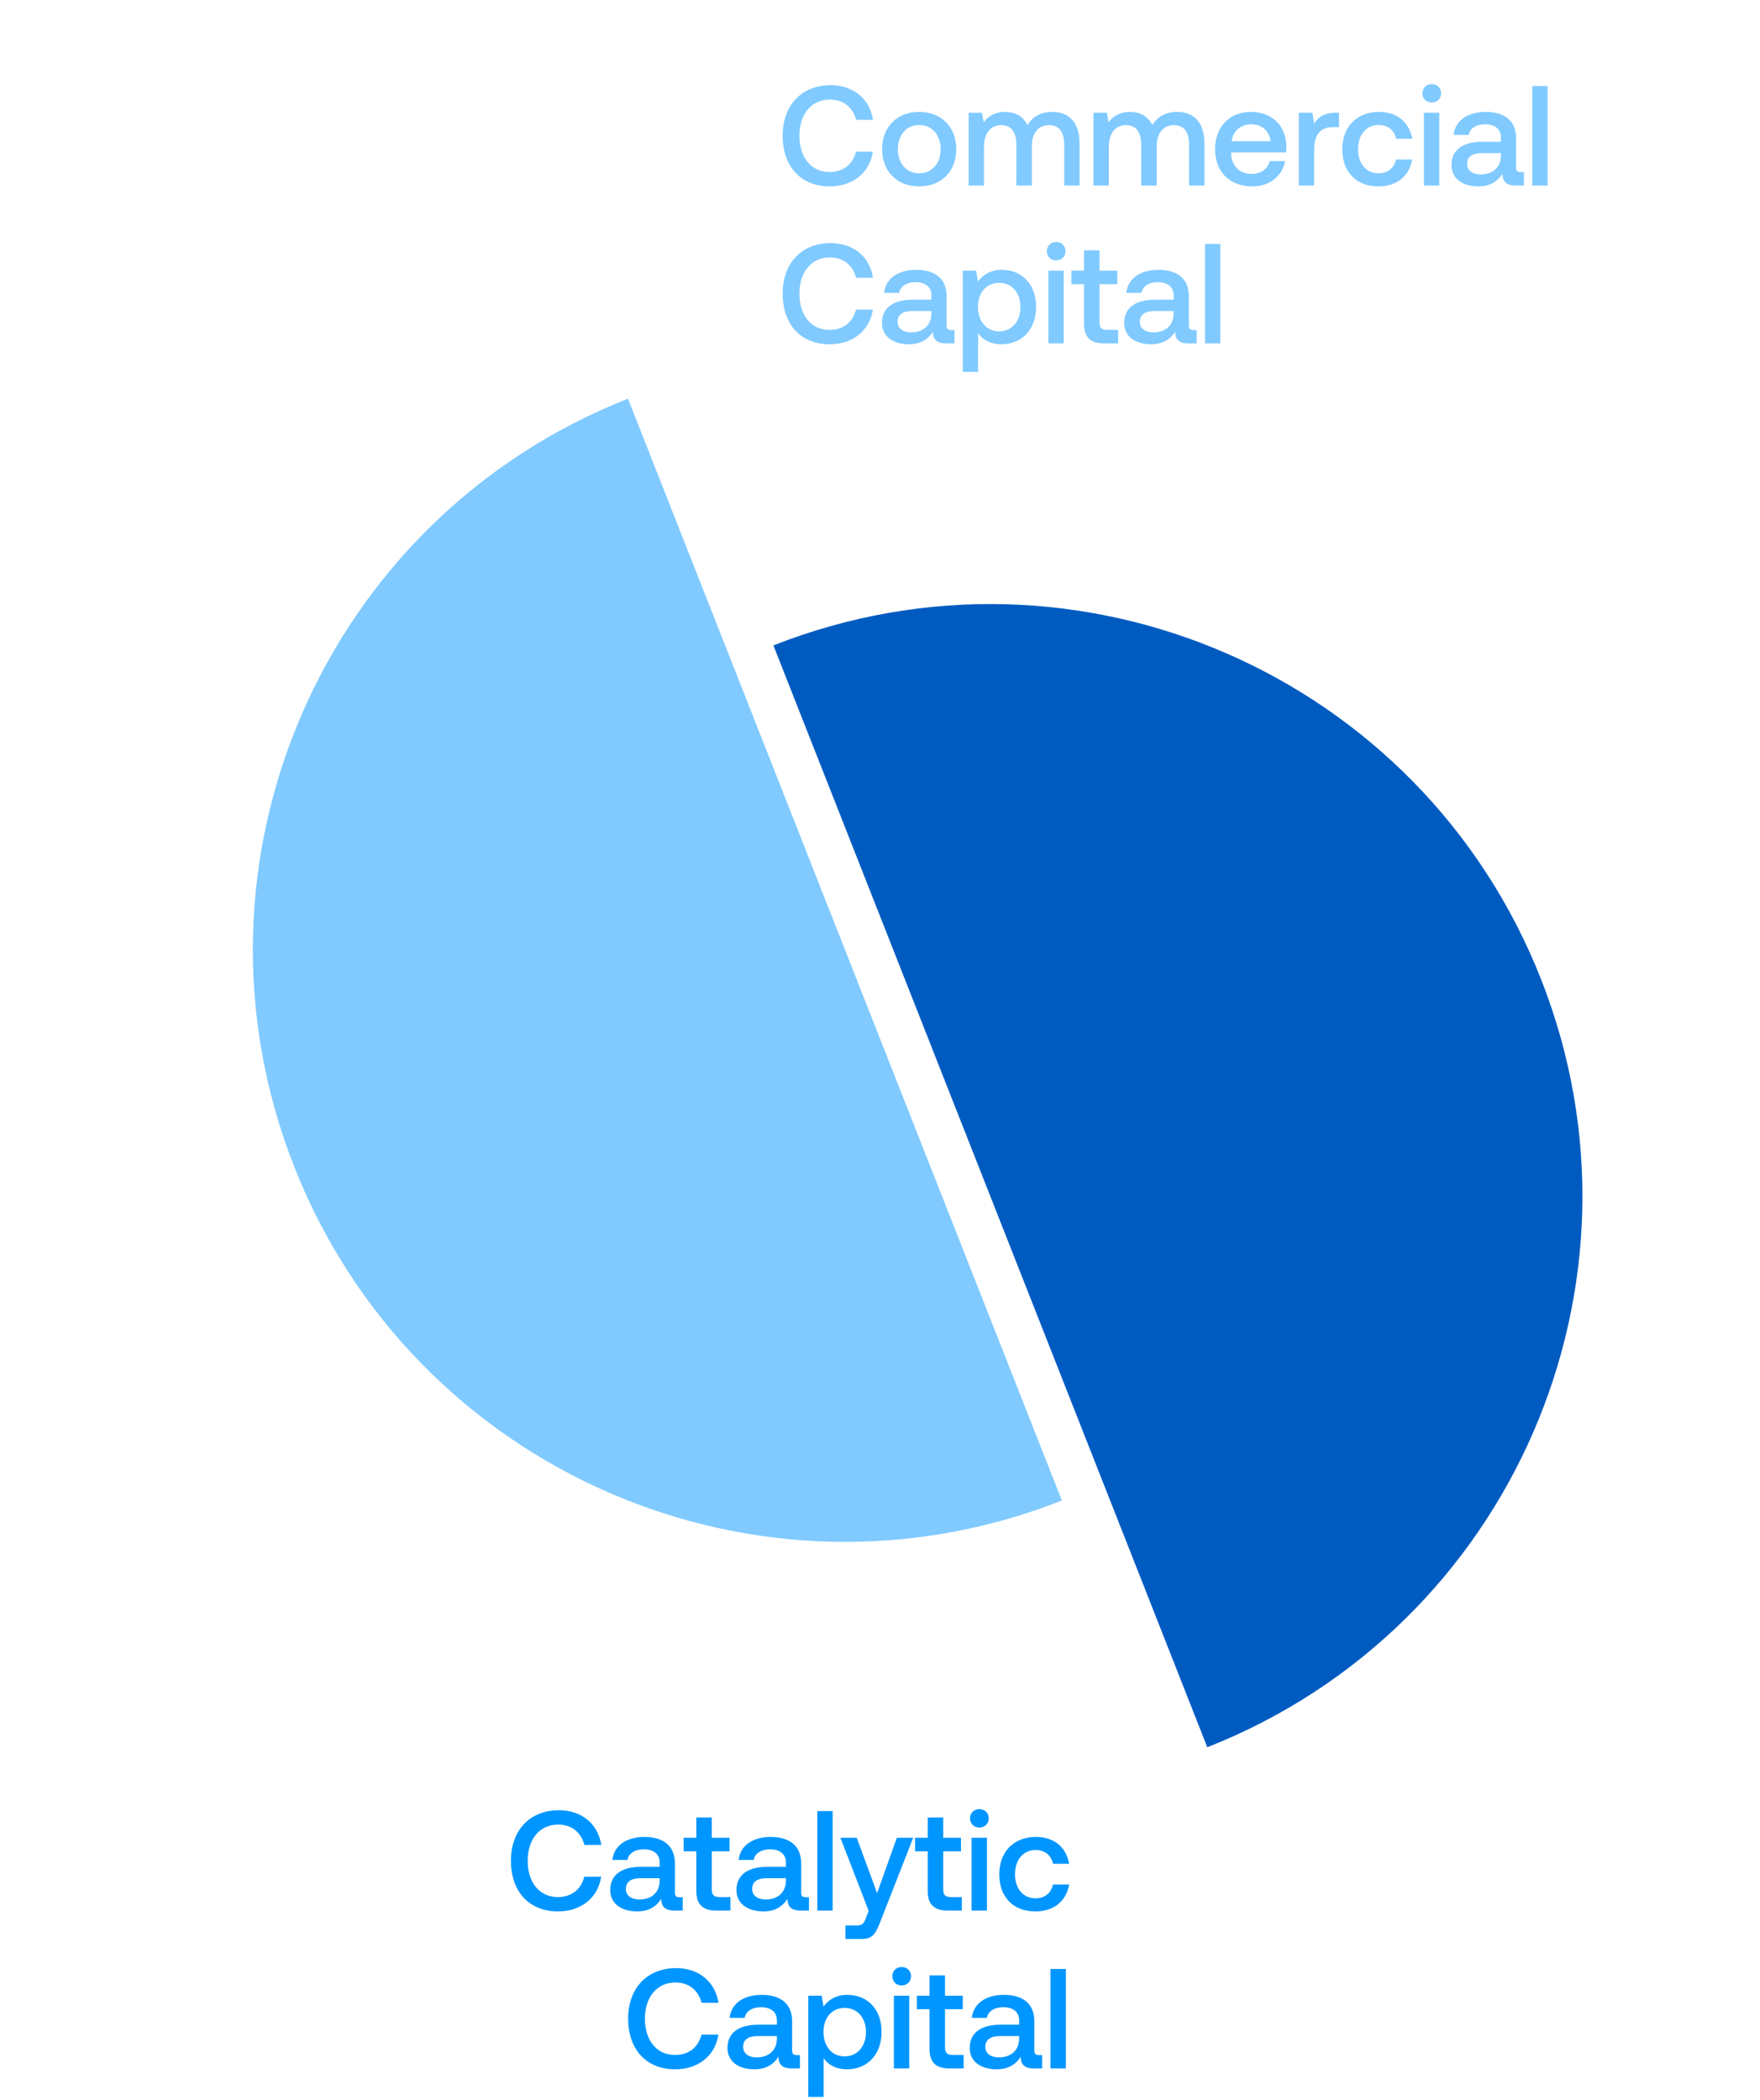 <?xml version="1.0" encoding="UTF-8"?>
<svg xmlns="http://www.w3.org/2000/svg" width="446" height="532" viewBox="0 0 446 532" fill="none">
  <path fill-rule="evenodd" clip-rule="evenodd" d="M305.938 442.625C383.014 412.262 420.884 325.166 390.523 248.088C360.161 171.01 273.065 133.139 195.987 163.5L305.938 442.625Z" fill="#005BC1"></path>
  <path fill-rule="evenodd" clip-rule="evenodd" d="M159.137 101C82.059 131.362 44.188 218.46 74.55 295.538C104.912 372.616 192.009 410.487 269.087 380.125L159.137 101Z" fill="#80CAFF"></path>
  <path d="M210.248 47.216C202.904 47.216 198.332 42.14 198.332 34.4C198.332 26.732 203.048 21.584 210.5 21.584C216.26 21.584 220.4 25.04 221.228 30.368H216.944C216.116 27.2 213.74 25.22 210.32 25.22C205.532 25.22 202.58 29 202.58 34.4C202.58 39.764 205.46 43.58 210.212 43.58C213.704 43.58 216.116 41.636 216.908 38.432H221.192C220.4 43.76 216.116 47.216 210.248 47.216ZM232.933 43.904C236.209 43.904 238.369 41.348 238.369 37.784C238.369 34.22 236.209 31.664 232.933 31.664C229.657 31.664 227.533 34.22 227.533 37.784C227.533 41.348 229.657 43.904 232.933 43.904ZM223.537 37.784C223.537 32.168 227.317 28.352 232.933 28.352C238.549 28.352 242.329 32.168 242.329 37.784C242.329 43.436 238.549 47.216 232.933 47.216C227.317 47.216 223.537 43.436 223.537 37.784ZM245.455 47V28.568H248.839L249.271 30.98C250.315 29.612 251.899 28.388 254.671 28.352C257.083 28.352 259.243 29.324 260.359 31.7C261.547 29.684 263.635 28.352 266.659 28.352C270.475 28.352 273.571 30.548 273.571 36.38V47H269.683V36.632C269.683 33.392 268.351 31.7 265.831 31.7C263.167 31.7 261.475 33.716 261.475 37.028V47L257.551 47V36.632C257.551 33.392 256.219 31.7 253.663 31.7C250.999 31.7 249.343 33.86 249.343 37.136V47H245.455ZM277.096 47V28.568H280.479L280.912 30.98C281.956 29.612 283.54 28.388 286.312 28.352C288.724 28.352 290.884 29.324 292 31.7C293.188 29.684 295.276 28.352 298.3 28.352C302.116 28.352 305.212 30.548 305.212 36.38V47H301.324V36.632C301.324 33.392 299.992 31.7 297.472 31.7C294.808 31.7 293.116 33.716 293.116 37.028V47H289.192V36.632C289.192 33.392 287.86 31.7 285.304 31.7C282.64 31.7 280.984 33.86 280.984 37.136V47H277.096ZM317.344 47.216C311.548 47.216 307.912 43.472 307.912 37.82C307.912 32.132 311.548 28.352 316.984 28.352C322.312 28.352 325.876 31.736 325.984 37.136C325.984 37.604 325.948 38.108 325.876 38.612H311.979V38.864C312.088 41.996 314.068 44.048 317.128 44.048C319.504 44.048 321.232 42.86 321.772 40.808H325.66C325.012 44.444 321.916 47.216 317.344 47.216ZM312.124 35.768H321.952C321.628 33.032 319.72 31.484 317.02 31.484C314.536 31.484 312.412 33.14 312.124 35.768ZM329.127 28.568H332.583L333.015 31.34C333.951 29.792 335.427 28.568 338.451 28.568H339.315V32.204H337.587C334.131 32.204 333.015 34.904 333.015 37.748V47H329.127V28.568ZM349.294 47.216C343.714 47.216 340.15 43.58 340.15 37.82C340.15 32.132 343.822 28.352 349.402 28.352C354.154 28.352 357.106 30.98 357.862 35.156H353.794C353.29 32.996 351.742 31.664 349.33 31.664C346.198 31.664 344.146 34.184 344.146 37.82C344.146 41.42 346.198 43.904 349.33 43.904C351.706 43.904 353.29 42.536 353.758 40.412H357.862C357.142 44.588 354.01 47.216 349.294 47.216ZM360.838 28.568H364.726V47H360.838V28.568ZM360.442 23.636C360.442 22.268 361.486 21.296 362.818 21.296C364.15 21.296 365.194 22.268 365.194 23.636C365.194 25.004 364.15 25.976 362.818 25.976C361.486 25.976 360.442 25.004 360.442 23.636ZM368.357 34.184C368.753 30.584 371.849 28.352 376.493 28.352C381.389 28.352 384.197 30.692 384.197 35.048V42.428C384.197 43.364 384.593 43.616 385.385 43.616H386.177V47H384.125C381.605 47 380.741 45.884 380.741 44.048C379.517 45.92 377.645 47.216 374.657 47.216C370.625 47.216 367.817 45.236 367.817 41.816C367.817 38.036 370.553 35.912 375.701 35.912H380.345V34.796C380.345 32.744 378.869 31.484 376.313 31.484C374.009 31.484 372.461 32.564 372.173 34.184H368.357ZM371.777 41.564C371.777 43.112 373.073 44.192 375.197 44.192C378.437 44.192 380.309 42.284 380.345 39.44V38.792H375.521C373.109 38.792 371.777 39.692 371.777 41.564ZM388.295 21.8H392.183V47L388.295 47V21.8ZM210.248 87.216C202.904 87.216 198.332 82.14 198.332 74.4C198.332 66.732 203.048 61.584 210.5 61.584C216.26 61.584 220.4 65.04 221.228 70.368H216.944C216.116 67.2 213.74 65.22 210.32 65.22C205.532 65.22 202.58 69 202.58 74.4C202.58 79.764 205.46 83.58 210.212 83.58C213.704 83.58 216.116 81.636 216.908 78.432H221.192C220.4 83.76 216.116 87.216 210.248 87.216ZM224.041 74.184C224.437 70.584 227.533 68.352 232.177 68.352C237.073 68.352 239.881 70.692 239.881 75.048V82.428C239.881 83.364 240.277 83.616 241.069 83.616H241.861V87H239.809C237.289 87 236.425 85.884 236.425 84.048C235.201 85.92 233.329 87.216 230.341 87.216C226.309 87.216 223.5 85.236 223.5 81.816C223.5 78.036 226.237 75.912 231.385 75.912H236.029V74.796C236.029 72.744 234.553 71.484 231.997 71.484C229.693 71.484 228.145 72.564 227.857 74.184H224.041ZM227.461 81.564C227.461 83.112 228.757 84.192 230.881 84.192C234.121 84.192 235.993 82.284 236.029 79.44V78.792H231.205C228.793 78.792 227.461 79.692 227.461 81.564ZM253.842 68.352C258.882 68.352 262.554 71.88 262.554 77.784C262.554 83.472 258.882 87.216 253.842 87.216C250.998 87.216 249.018 86.064 247.866 84.408V94.2H243.978V68.568H247.362L247.83 71.304C249.054 69.684 250.962 68.352 253.842 68.352ZM247.83 77.712C247.83 81.384 249.954 83.94 253.194 83.94C256.434 83.94 258.594 81.384 258.594 77.784C258.594 74.148 256.434 71.664 253.194 71.664C249.954 71.664 247.83 74.148 247.83 77.712ZM265.67 68.568H269.558V87H265.67V68.568ZM265.274 63.636C265.274 62.268 266.318 61.296 267.65 61.296C268.982 61.296 270.026 62.268 270.026 63.636C270.026 65.004 268.982 65.976 267.65 65.976C266.318 65.976 265.274 65.004 265.274 63.636ZM274.701 81.996V71.988H271.497V68.568H274.701V63.42H278.625V68.568H283.125V71.988H278.625V81.6C278.625 83.04 279.129 83.58 280.605 83.58H283.341V87H279.741C276.213 87 274.701 85.344 274.701 81.996ZM285.423 74.184C285.819 70.584 288.915 68.352 293.559 68.352C298.455 68.352 301.263 70.692 301.263 75.048V82.428C301.263 83.364 301.659 83.616 302.451 83.616H303.243V87H301.191C298.671 87 297.807 85.884 297.807 84.048C296.583 85.92 294.711 87.216 291.723 87.216C287.691 87.216 284.883 85.236 284.883 81.816C284.883 78.036 287.619 75.912 292.767 75.912H297.411V74.796C297.411 72.744 295.935 71.484 293.379 71.484C291.075 71.484 289.527 72.564 289.239 74.184H285.423ZM288.843 81.564C288.843 83.112 290.139 84.192 292.263 84.192C295.503 84.192 297.375 82.284 297.411 79.44V78.792H292.587C290.175 78.792 288.843 79.692 288.843 81.564ZM305.361 61.8H309.249V87H305.361V61.8Z" fill="#80CAFF"></path>
  <path d="M141.389 484.216C134.045 484.216 129.473 479.14 129.473 471.4C129.473 463.732 134.189 458.584 141.641 458.584C147.401 458.584 151.541 462.04 152.369 467.368H148.085C147.257 464.2 144.881 462.22 141.461 462.22C136.673 462.22 133.721 466 133.721 471.4C133.721 476.764 136.601 480.58 141.353 480.58C144.845 480.58 147.257 478.636 148.049 475.432H152.333C151.541 480.76 147.257 484.216 141.389 484.216ZM155.181 471.184C155.577 467.584 158.673 465.352 163.317 465.352C168.213 465.352 171.021 467.692 171.021 472.048V479.428C171.021 480.364 171.417 480.616 172.209 480.616H173.001V484H170.949C168.429 484 167.565 482.884 167.565 481.048C166.341 482.92 164.469 484.216 161.481 484.216C157.449 484.216 154.641 482.236 154.641 478.816C154.641 475.036 157.377 472.912 162.525 472.912H167.169V471.796C167.169 469.744 165.693 468.484 163.137 468.484C160.833 468.484 159.285 469.564 158.997 471.184H155.181ZM158.601 478.564C158.601 480.112 159.897 481.192 162.021 481.192C165.261 481.192 167.133 479.284 167.169 476.44V475.792H162.345C159.933 475.792 158.601 476.692 158.601 478.564ZM176.451 478.996V468.988H173.247V465.568H176.451V460.42H180.375V465.568H184.875V468.988H180.375V478.6C180.375 480.04 180.879 480.58 182.355 480.58H185.091V484H181.491C177.963 484 176.451 482.344 176.451 478.996ZM187.173 471.184C187.569 467.584 190.665 465.352 195.309 465.352C200.205 465.352 203.013 467.692 203.013 472.048V479.428C203.013 480.364 203.409 480.616 204.201 480.616H204.993V484H202.941C200.421 484 199.557 482.884 199.557 481.048C198.333 482.92 196.461 484.216 193.473 484.216C189.441 484.216 186.633 482.236 186.633 478.816C186.633 475.036 189.369 472.912 194.517 472.912H199.161V471.796C199.161 469.744 197.685 468.484 195.129 468.484C192.825 468.484 191.277 469.564 190.989 471.184H187.173ZM190.593 478.564C190.593 480.112 191.889 481.192 194.013 481.192C197.253 481.192 199.125 479.284 199.161 476.44V475.792H194.337C191.925 475.792 190.593 476.692 190.593 478.564ZM207.111 458.8H210.999V484H207.111V458.8ZM212.974 465.568H217.114L222.262 479.572L227.266 465.568H231.406L223.054 486.88C221.902 489.868 221.11 491.2 218.41 491.2H214.234V487.78H216.97C218.482 487.78 218.842 487.42 219.418 485.908L220.138 484.108L212.974 465.568ZM235.092 478.996V468.988H231.888V465.568H235.092V460.42H239.016V465.568H243.516V468.988H239.016V478.6C239.016 480.04 239.52 480.58 240.996 480.58H243.732V484H240.132C236.604 484 235.092 482.344 235.092 478.996ZM246.205 465.568H250.093V484H246.205V465.568ZM245.809 460.636C245.809 459.268 246.853 458.296 248.185 458.296C249.517 458.296 250.561 459.268 250.561 460.636C250.561 462.004 249.517 462.976 248.185 462.976C246.853 462.976 245.809 462.004 245.809 460.636ZM262.364 484.216C256.784 484.216 253.22 480.58 253.22 474.82C253.22 469.132 256.892 465.352 262.472 465.352C267.224 465.352 270.176 467.98 270.932 472.156H266.864C266.36 469.996 264.812 468.664 262.4 468.664C259.268 468.664 257.216 471.184 257.216 474.82C257.216 478.42 259.268 480.904 262.4 480.904C264.776 480.904 266.36 479.536 266.828 477.412H270.932C270.212 481.588 267.08 484.216 262.364 484.216ZM171.096 524.216C163.752 524.216 159.18 519.14 159.18 511.4C159.18 503.732 163.896 498.584 171.348 498.584C177.108 498.584 181.248 502.04 182.076 507.368H177.792C176.964 504.2 174.588 502.22 171.168 502.22C166.38 502.22 163.428 506 163.428 511.4C163.428 516.764 166.308 520.58 171.06 520.58C174.552 520.58 176.964 518.636 177.756 515.432H182.04C181.248 520.76 176.964 524.216 171.096 524.216ZM184.888 511.184C185.284 507.584 188.38 505.352 193.024 505.352C197.92 505.352 200.728 507.692 200.728 512.048V519.428C200.728 520.364 201.124 520.616 201.916 520.616H202.708V524H200.656C198.136 524 197.272 522.884 197.272 521.048C196.048 522.92 194.176 524.216 191.188 524.216C187.156 524.216 184.348 522.236 184.348 518.816C184.348 515.036 187.084 512.912 192.232 512.912H196.876V511.796C196.876 509.744 195.4 508.484 192.844 508.484C190.54 508.484 188.992 509.564 188.704 511.184H184.888ZM188.308 518.564C188.308 520.112 189.604 521.192 191.728 521.192C194.968 521.192 196.84 519.284 196.876 516.44V515.792H192.052C189.64 515.792 188.308 516.692 188.308 518.564ZM214.69 505.352C219.73 505.352 223.402 508.88 223.402 514.784C223.402 520.472 219.73 524.216 214.69 524.216C211.846 524.216 209.866 523.064 208.714 521.408V531.2H204.826V505.568H208.21L208.678 508.304C209.902 506.684 211.81 505.352 214.69 505.352ZM208.678 514.712C208.678 518.384 210.802 520.94 214.042 520.94C217.282 520.94 219.442 518.384 219.442 514.784C219.442 511.148 217.282 508.664 214.042 508.664C210.802 508.664 208.678 511.148 208.678 514.712ZM226.517 505.568H230.405V524H226.517V505.568ZM226.121 500.636C226.121 499.268 227.165 498.296 228.497 498.296C229.829 498.296 230.873 499.268 230.873 500.636C230.873 502.004 229.829 502.976 228.497 502.976C227.165 502.976 226.121 502.004 226.121 500.636ZM235.549 518.996V508.988H232.345V505.568H235.549V500.42H239.473V505.568H243.973V508.988H239.473V518.6C239.473 520.04 239.977 520.58 241.453 520.58H244.189V524H240.589C237.061 524 235.549 522.344 235.549 518.996ZM246.271 511.184C246.667 507.584 249.763 505.352 254.407 505.352C259.303 505.352 262.111 507.692 262.111 512.048V519.428C262.111 520.364 262.507 520.616 263.299 520.616H264.091V524H262.039C259.519 524 258.655 522.884 258.655 521.048C257.431 522.92 255.559 524.216 252.571 524.216C248.539 524.216 245.731 522.236 245.731 518.816C245.731 515.036 248.467 512.912 253.615 512.912H258.259V511.796C258.259 509.744 256.783 508.484 254.227 508.484C251.923 508.484 250.375 509.564 250.087 511.184H246.271ZM249.691 518.564C249.691 520.112 250.987 521.192 253.111 521.192C256.351 521.192 258.223 519.284 258.259 516.44V515.792H253.435C251.023 515.792 249.691 516.692 249.691 518.564ZM266.209 498.8H270.097V524H266.209V498.8Z" fill="#0096FF"></path>
</svg>
